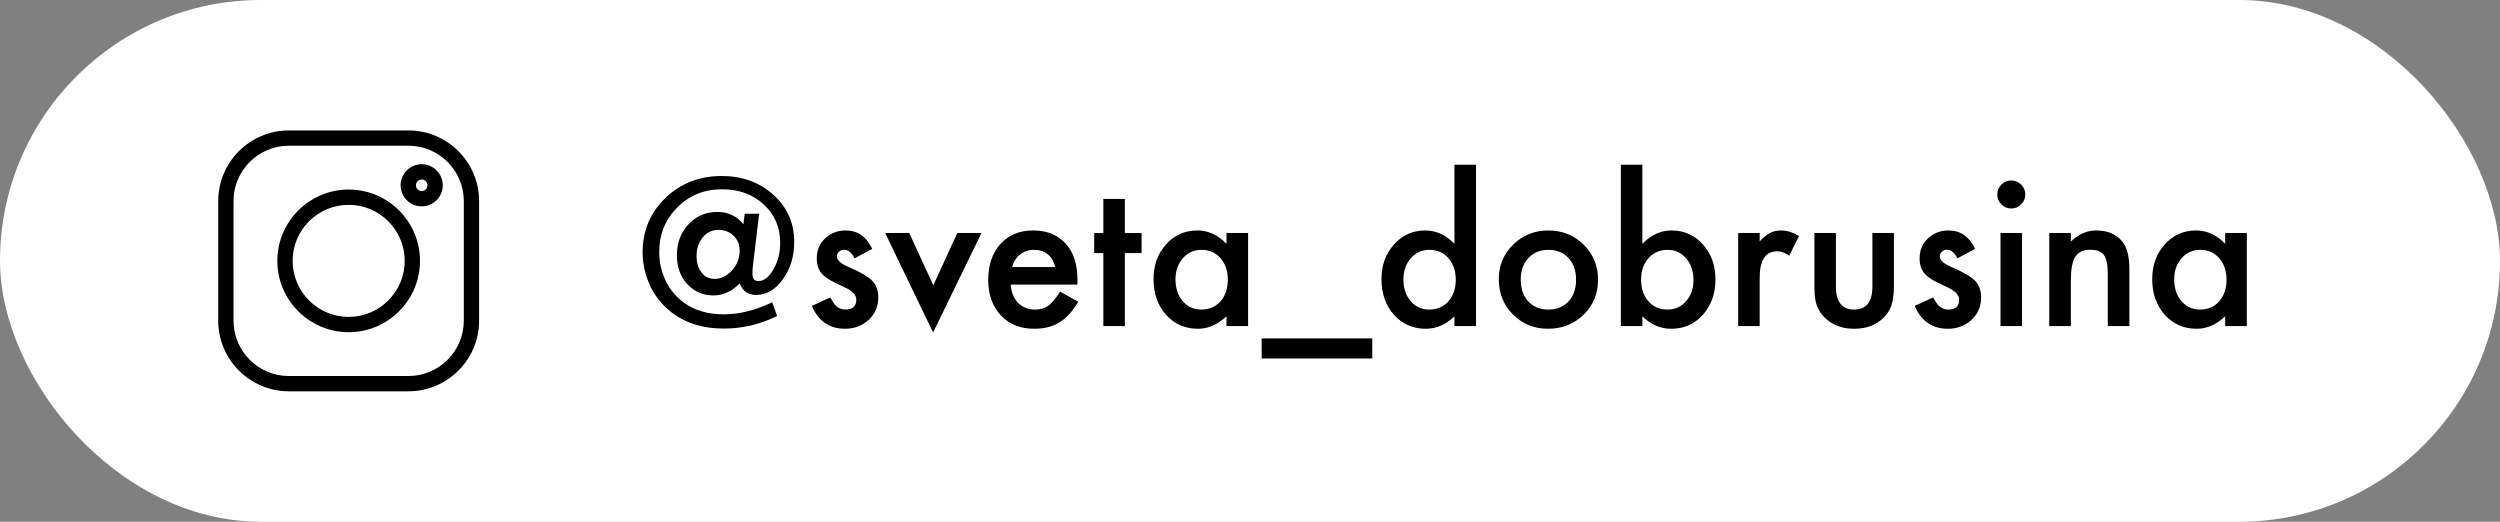 <?xml version="1.0" encoding="UTF-8"?> <svg xmlns="http://www.w3.org/2000/svg" width="230" height="48" viewBox="0 0 230 48" fill="none"><rect x="0" y="0" width="230" height="48" fill="#808080" stroke="none"/> <rect width="230" height="48" rx="24" fill="white"></rect> <path d="M69.842 19.664L69.289 24.278C69.265 24.448 69.248 24.612 69.236 24.77C69.23 24.923 69.227 25.066 69.227 25.201C69.227 25.641 69.409 25.86 69.772 25.86C70.282 25.86 70.745 25.5 71.161 24.779C71.571 24.07 71.776 23.262 71.776 22.354C71.776 20.912 71.272 19.731 70.264 18.811C69.262 17.88 67.982 17.414 66.423 17.414C64.794 17.414 63.423 17.971 62.31 19.084C61.203 20.191 60.649 21.562 60.649 23.197C60.649 24.1 60.848 24.984 61.247 25.852C61.651 26.666 62.216 27.337 62.943 27.864C63.916 28.567 65.134 28.919 66.599 28.919C67.97 28.919 69.406 28.57 70.906 27.873L71.038 27.803L71.495 29.068L71.389 29.121C69.86 29.859 68.266 30.229 66.608 30.229C64.774 30.229 63.239 29.786 62.002 28.901C61.094 28.257 60.385 27.434 59.876 26.432C59.372 25.377 59.12 24.305 59.12 23.215C59.12 21.229 59.82 19.561 61.22 18.214C62.621 16.866 64.349 16.192 66.406 16.192C68.298 16.192 69.883 16.773 71.161 17.933C72.432 19.081 73.068 20.52 73.068 22.248C73.068 23.584 72.722 24.73 72.031 25.685C71.334 26.651 70.516 27.135 69.579 27.135C68.829 27.135 68.319 26.78 68.049 26.071C67.329 26.81 66.526 27.179 65.641 27.179C64.674 27.179 63.869 26.83 63.224 26.133C62.591 25.441 62.275 24.56 62.275 23.487C62.275 22.333 62.629 21.384 63.338 20.64C64.047 19.878 64.938 19.497 66.01 19.497C66.995 19.497 67.789 19.878 68.392 20.64L68.515 19.664H69.842ZM68.049 23.057C68.049 22.512 67.865 22.058 67.496 21.694C67.115 21.331 66.652 21.149 66.107 21.149C65.515 21.149 65.032 21.378 64.657 21.835C64.276 22.286 64.085 22.863 64.085 23.566C64.085 24.176 64.238 24.677 64.543 25.069C64.847 25.462 65.24 25.658 65.72 25.658C66.335 25.658 66.877 25.398 67.346 24.876C67.815 24.355 68.049 23.748 68.049 23.057Z" fill="black"></path> <path d="M80.249 22.898L78.614 23.769C78.356 23.241 78.037 22.977 77.656 22.977C77.474 22.977 77.319 23.039 77.19 23.162C77.061 23.279 76.997 23.432 76.997 23.619C76.997 23.947 77.377 24.273 78.139 24.595C79.188 25.046 79.894 25.462 80.257 25.843C80.621 26.224 80.802 26.736 80.802 27.381C80.802 28.207 80.498 28.898 79.888 29.455C79.296 29.982 78.582 30.246 77.744 30.246C76.308 30.246 75.291 29.546 74.694 28.145L76.381 27.363C76.616 27.773 76.794 28.034 76.918 28.145C77.158 28.368 77.445 28.48 77.779 28.48C78.447 28.48 78.781 28.175 78.781 27.565C78.781 27.214 78.523 26.886 78.007 26.581C77.808 26.481 77.609 26.385 77.41 26.291C77.21 26.197 77.008 26.101 76.803 26.001C76.229 25.72 75.825 25.439 75.59 25.157C75.291 24.8 75.142 24.34 75.142 23.777C75.142 23.033 75.397 22.418 75.907 21.932C76.428 21.445 77.061 21.202 77.805 21.202C78.901 21.202 79.715 21.768 80.249 22.898Z" fill="black"></path> <path d="M83.65 21.439L85.865 26.247L88.071 21.439H90.294L85.847 30.589L81.435 21.439H83.65Z" fill="black"></path> <path d="M99.119 26.186H92.984C93.037 26.889 93.265 27.448 93.669 27.864C94.074 28.274 94.592 28.48 95.225 28.48C95.717 28.48 96.124 28.362 96.447 28.128C96.763 27.894 97.124 27.46 97.528 26.827L99.198 27.759C98.94 28.198 98.668 28.576 98.38 28.893C98.093 29.203 97.786 29.461 97.457 29.666C97.129 29.865 96.775 30.012 96.394 30.105C96.013 30.199 95.6 30.246 95.155 30.246C93.877 30.246 92.852 29.836 92.079 29.016C91.305 28.189 90.918 27.094 90.918 25.729C90.918 24.375 91.293 23.279 92.043 22.441C92.799 21.615 93.801 21.202 95.049 21.202C96.309 21.202 97.305 21.604 98.038 22.406C98.764 23.203 99.127 24.308 99.127 25.72L99.119 26.186ZM97.088 24.568C96.813 23.514 96.148 22.986 95.093 22.986C94.853 22.986 94.627 23.024 94.416 23.101C94.206 23.171 94.012 23.276 93.836 23.417C93.666 23.552 93.52 23.716 93.397 23.909C93.274 24.102 93.18 24.322 93.116 24.568H97.088Z" fill="black"></path> <path d="M103.487 23.285V30H101.509V23.285H100.666V21.439H101.509V18.302H103.487V21.439H105.025V23.285H103.487Z" fill="black"></path> <path d="M112.838 21.439H114.825V30H112.838V29.104C112.024 29.865 111.148 30.246 110.21 30.246C109.027 30.246 108.048 29.818 107.275 28.963C106.507 28.09 106.124 27 106.124 25.693C106.124 24.41 106.507 23.341 107.275 22.485C108.042 21.63 109.003 21.202 110.158 21.202C111.154 21.202 112.047 21.612 112.838 22.433V21.439ZM108.145 25.693C108.145 26.514 108.365 27.182 108.804 27.697C109.255 28.219 109.824 28.48 110.509 28.48C111.242 28.48 111.833 28.227 112.285 27.724C112.736 27.202 112.961 26.54 112.961 25.737C112.961 24.935 112.736 24.273 112.285 23.751C111.833 23.241 111.248 22.986 110.527 22.986C109.847 22.986 109.279 23.244 108.822 23.76C108.371 24.281 108.145 24.926 108.145 25.693Z" fill="black"></path> <path d="M116.073 31.134H126.25V32.98H116.073V31.134Z" fill="black"></path> <path d="M133.809 15.155H135.795V30H133.809V29.104C133.03 29.865 132.148 30.246 131.164 30.246C129.992 30.246 129.019 29.818 128.246 28.963C127.478 28.09 127.094 27 127.094 25.693C127.094 24.416 127.478 23.35 128.246 22.494C129.007 21.633 129.965 21.202 131.12 21.202C132.122 21.202 133.018 21.612 133.809 22.433V15.155ZM129.116 25.693C129.116 26.514 129.335 27.182 129.775 27.697C130.226 28.219 130.794 28.48 131.48 28.48C132.212 28.48 132.804 28.227 133.255 27.724C133.707 27.202 133.932 26.54 133.932 25.737C133.932 24.935 133.707 24.273 133.255 23.751C132.804 23.241 132.218 22.986 131.498 22.986C130.818 22.986 130.25 23.244 129.792 23.76C129.341 24.281 129.116 24.926 129.116 25.693Z" fill="black"></path> <path d="M137.887 25.658C137.887 24.422 138.33 23.37 139.214 22.503C140.099 21.636 141.177 21.202 142.449 21.202C143.726 21.202 144.81 21.639 145.701 22.512C146.58 23.385 147.019 24.457 147.019 25.729C147.019 27.012 146.577 28.087 145.692 28.954C144.801 29.815 143.708 30.246 142.414 30.246C141.13 30.246 140.055 29.807 139.188 28.928C138.321 28.061 137.887 26.971 137.887 25.658ZM139.909 25.693C139.909 26.549 140.137 27.226 140.594 27.724C141.063 28.227 141.681 28.48 142.449 28.48C143.222 28.48 143.84 28.23 144.303 27.732C144.766 27.234 144.998 26.569 144.998 25.737C144.998 24.905 144.766 24.24 144.303 23.742C143.834 23.238 143.216 22.986 142.449 22.986C141.693 22.986 141.081 23.238 140.612 23.742C140.143 24.246 139.909 24.896 139.909 25.693Z" fill="black"></path> <path d="M151.097 15.155V22.433C151.888 21.612 152.785 21.202 153.787 21.202C154.941 21.202 155.902 21.633 156.669 22.494C157.437 23.35 157.821 24.416 157.821 25.693C157.821 27.012 157.434 28.102 156.661 28.963C155.893 29.818 154.923 30.246 153.751 30.246C152.761 30.246 151.876 29.865 151.097 29.104V30H149.12V15.155H151.097ZM155.799 25.781C155.799 24.961 155.577 24.293 155.131 23.777C154.68 23.25 154.115 22.986 153.435 22.986C152.708 22.986 152.117 23.241 151.66 23.751C151.208 24.255 150.983 24.911 150.983 25.72C150.983 26.552 151.206 27.217 151.651 27.715C152.096 28.225 152.682 28.48 153.409 28.48C154.094 28.48 154.663 28.225 155.114 27.715C155.571 27.199 155.799 26.555 155.799 25.781Z" fill="black"></path> <path d="M159.913 21.439H161.89V22.204C162.253 21.823 162.576 21.562 162.857 21.422C163.144 21.275 163.484 21.202 163.876 21.202C164.398 21.202 164.943 21.372 165.511 21.712L164.606 23.523C164.231 23.253 163.865 23.118 163.507 23.118C162.429 23.118 161.89 23.933 161.89 25.561V30H159.913V21.439Z" fill="black"></path> <path d="M168.904 21.439V26.352C168.904 27.77 169.463 28.48 170.583 28.48C171.702 28.48 172.261 27.77 172.261 26.352V21.439H174.239V26.396C174.239 27.082 174.154 27.674 173.984 28.172C173.82 28.617 173.536 29.019 173.131 29.376C172.463 29.956 171.614 30.246 170.583 30.246C169.557 30.246 168.71 29.956 168.042 29.376C167.632 29.019 167.342 28.617 167.172 28.172C167.008 27.773 166.926 27.182 166.926 26.396V21.439H168.904Z" fill="black"></path> <path d="M181.709 22.898L180.075 23.769C179.817 23.241 179.498 22.977 179.117 22.977C178.935 22.977 178.78 23.039 178.651 23.162C178.522 23.279 178.458 23.432 178.458 23.619C178.458 23.947 178.838 24.273 179.6 24.595C180.649 25.046 181.355 25.462 181.718 25.843C182.082 26.224 182.263 26.736 182.263 27.381C182.263 28.207 181.958 28.898 181.349 29.455C180.757 29.982 180.042 30.246 179.205 30.246C177.769 30.246 176.752 29.546 176.155 28.145L177.842 27.363C178.077 27.773 178.255 28.034 178.378 28.145C178.619 28.368 178.906 28.48 179.24 28.48C179.908 28.48 180.242 28.175 180.242 27.565C180.242 27.214 179.984 26.886 179.468 26.581C179.269 26.481 179.07 26.385 178.871 26.291C178.671 26.197 178.469 26.101 178.264 26.001C177.69 25.72 177.286 25.439 177.051 25.157C176.752 24.8 176.603 24.34 176.603 23.777C176.603 23.033 176.858 22.418 177.368 21.932C177.889 21.445 178.522 21.202 179.266 21.202C180.362 21.202 181.176 21.768 181.709 22.898Z" fill="black"></path> <path d="M186.025 21.439V30H184.047V21.439H186.025ZM183.749 17.88C183.749 17.534 183.875 17.235 184.126 16.983C184.378 16.731 184.68 16.605 185.032 16.605C185.389 16.605 185.694 16.731 185.946 16.983C186.198 17.23 186.324 17.531 186.324 17.889C186.324 18.246 186.198 18.551 185.946 18.803C185.7 19.055 185.398 19.181 185.041 19.181C184.683 19.181 184.378 19.055 184.126 18.803C183.875 18.551 183.749 18.243 183.749 17.88Z" fill="black"></path> <path d="M188.53 21.439H190.516V22.23C191.208 21.545 191.987 21.202 192.854 21.202C193.85 21.202 194.626 21.516 195.183 22.143C195.664 22.676 195.904 23.546 195.904 24.753V30H193.917V25.219C193.917 24.375 193.8 23.792 193.566 23.47C193.337 23.142 192.921 22.977 192.318 22.977C191.662 22.977 191.196 23.194 190.92 23.628C190.651 24.056 190.516 24.803 190.516 25.869V30H188.53V21.439Z" fill="black"></path> <path d="M204.719 21.439H206.706V30H204.719V29.104C203.905 29.865 203.029 30.246 202.091 30.246C200.908 30.246 199.929 29.818 199.156 28.963C198.388 28.09 198.004 27 198.004 25.693C198.004 24.41 198.388 23.341 199.156 22.485C199.923 21.63 200.884 21.202 202.039 21.202C203.035 21.202 203.928 21.612 204.719 22.433V21.439ZM200.026 25.693C200.026 26.514 200.246 27.182 200.685 27.697C201.136 28.219 201.705 28.48 202.39 28.48C203.123 28.48 203.714 28.227 204.166 27.724C204.617 27.202 204.842 26.54 204.842 25.737C204.842 24.935 204.617 24.273 204.166 23.751C203.714 23.241 203.128 22.986 202.408 22.986C201.728 22.986 201.16 23.244 200.703 23.76C200.251 24.281 200.026 24.926 200.026 25.693Z" fill="black"></path> <path d="M37.58 12H26.573C22.991 12 20.077 14.914 20.077 18.497V29.504C20.077 33.086 22.991 36 26.573 36H37.58C41.162 36 44.077 33.086 44.077 29.504V18.497C44.077 14.914 41.162 12 37.58 12V12ZM42.67 29.504C42.67 32.31 40.386 34.593 37.58 34.593H26.573C23.767 34.593 21.484 32.31 21.484 29.504V18.497C21.484 15.69 23.767 13.407 26.573 13.407H37.58C40.386 13.407 42.67 15.69 42.67 18.497V29.504Z" fill="black"></path> <path d="M32.077 17.438C28.458 17.438 25.515 20.381 25.515 24C25.515 27.618 28.458 30.562 32.077 30.562C35.696 30.562 38.639 27.618 38.639 24C38.639 20.381 35.696 17.438 32.077 17.438V17.438ZM32.077 29.155C29.234 29.155 26.922 26.843 26.922 24C26.922 21.157 29.234 18.845 32.077 18.845C34.92 18.845 37.232 21.157 37.232 24C37.232 26.843 34.92 29.155 32.077 29.155V29.155Z" fill="black"></path> <path d="M38.796 15.107C37.727 15.107 36.857 15.977 36.857 17.047C36.857 18.116 37.727 18.986 38.796 18.986C39.865 18.986 40.735 18.116 40.735 17.047C40.735 15.977 39.865 15.107 38.796 15.107ZM38.796 17.579C38.503 17.579 38.264 17.34 38.264 17.047C38.264 16.753 38.503 16.514 38.796 16.514C39.09 16.514 39.328 16.753 39.328 17.047C39.328 17.34 39.09 17.579 38.796 17.579Z" fill="black"></path> </svg> 